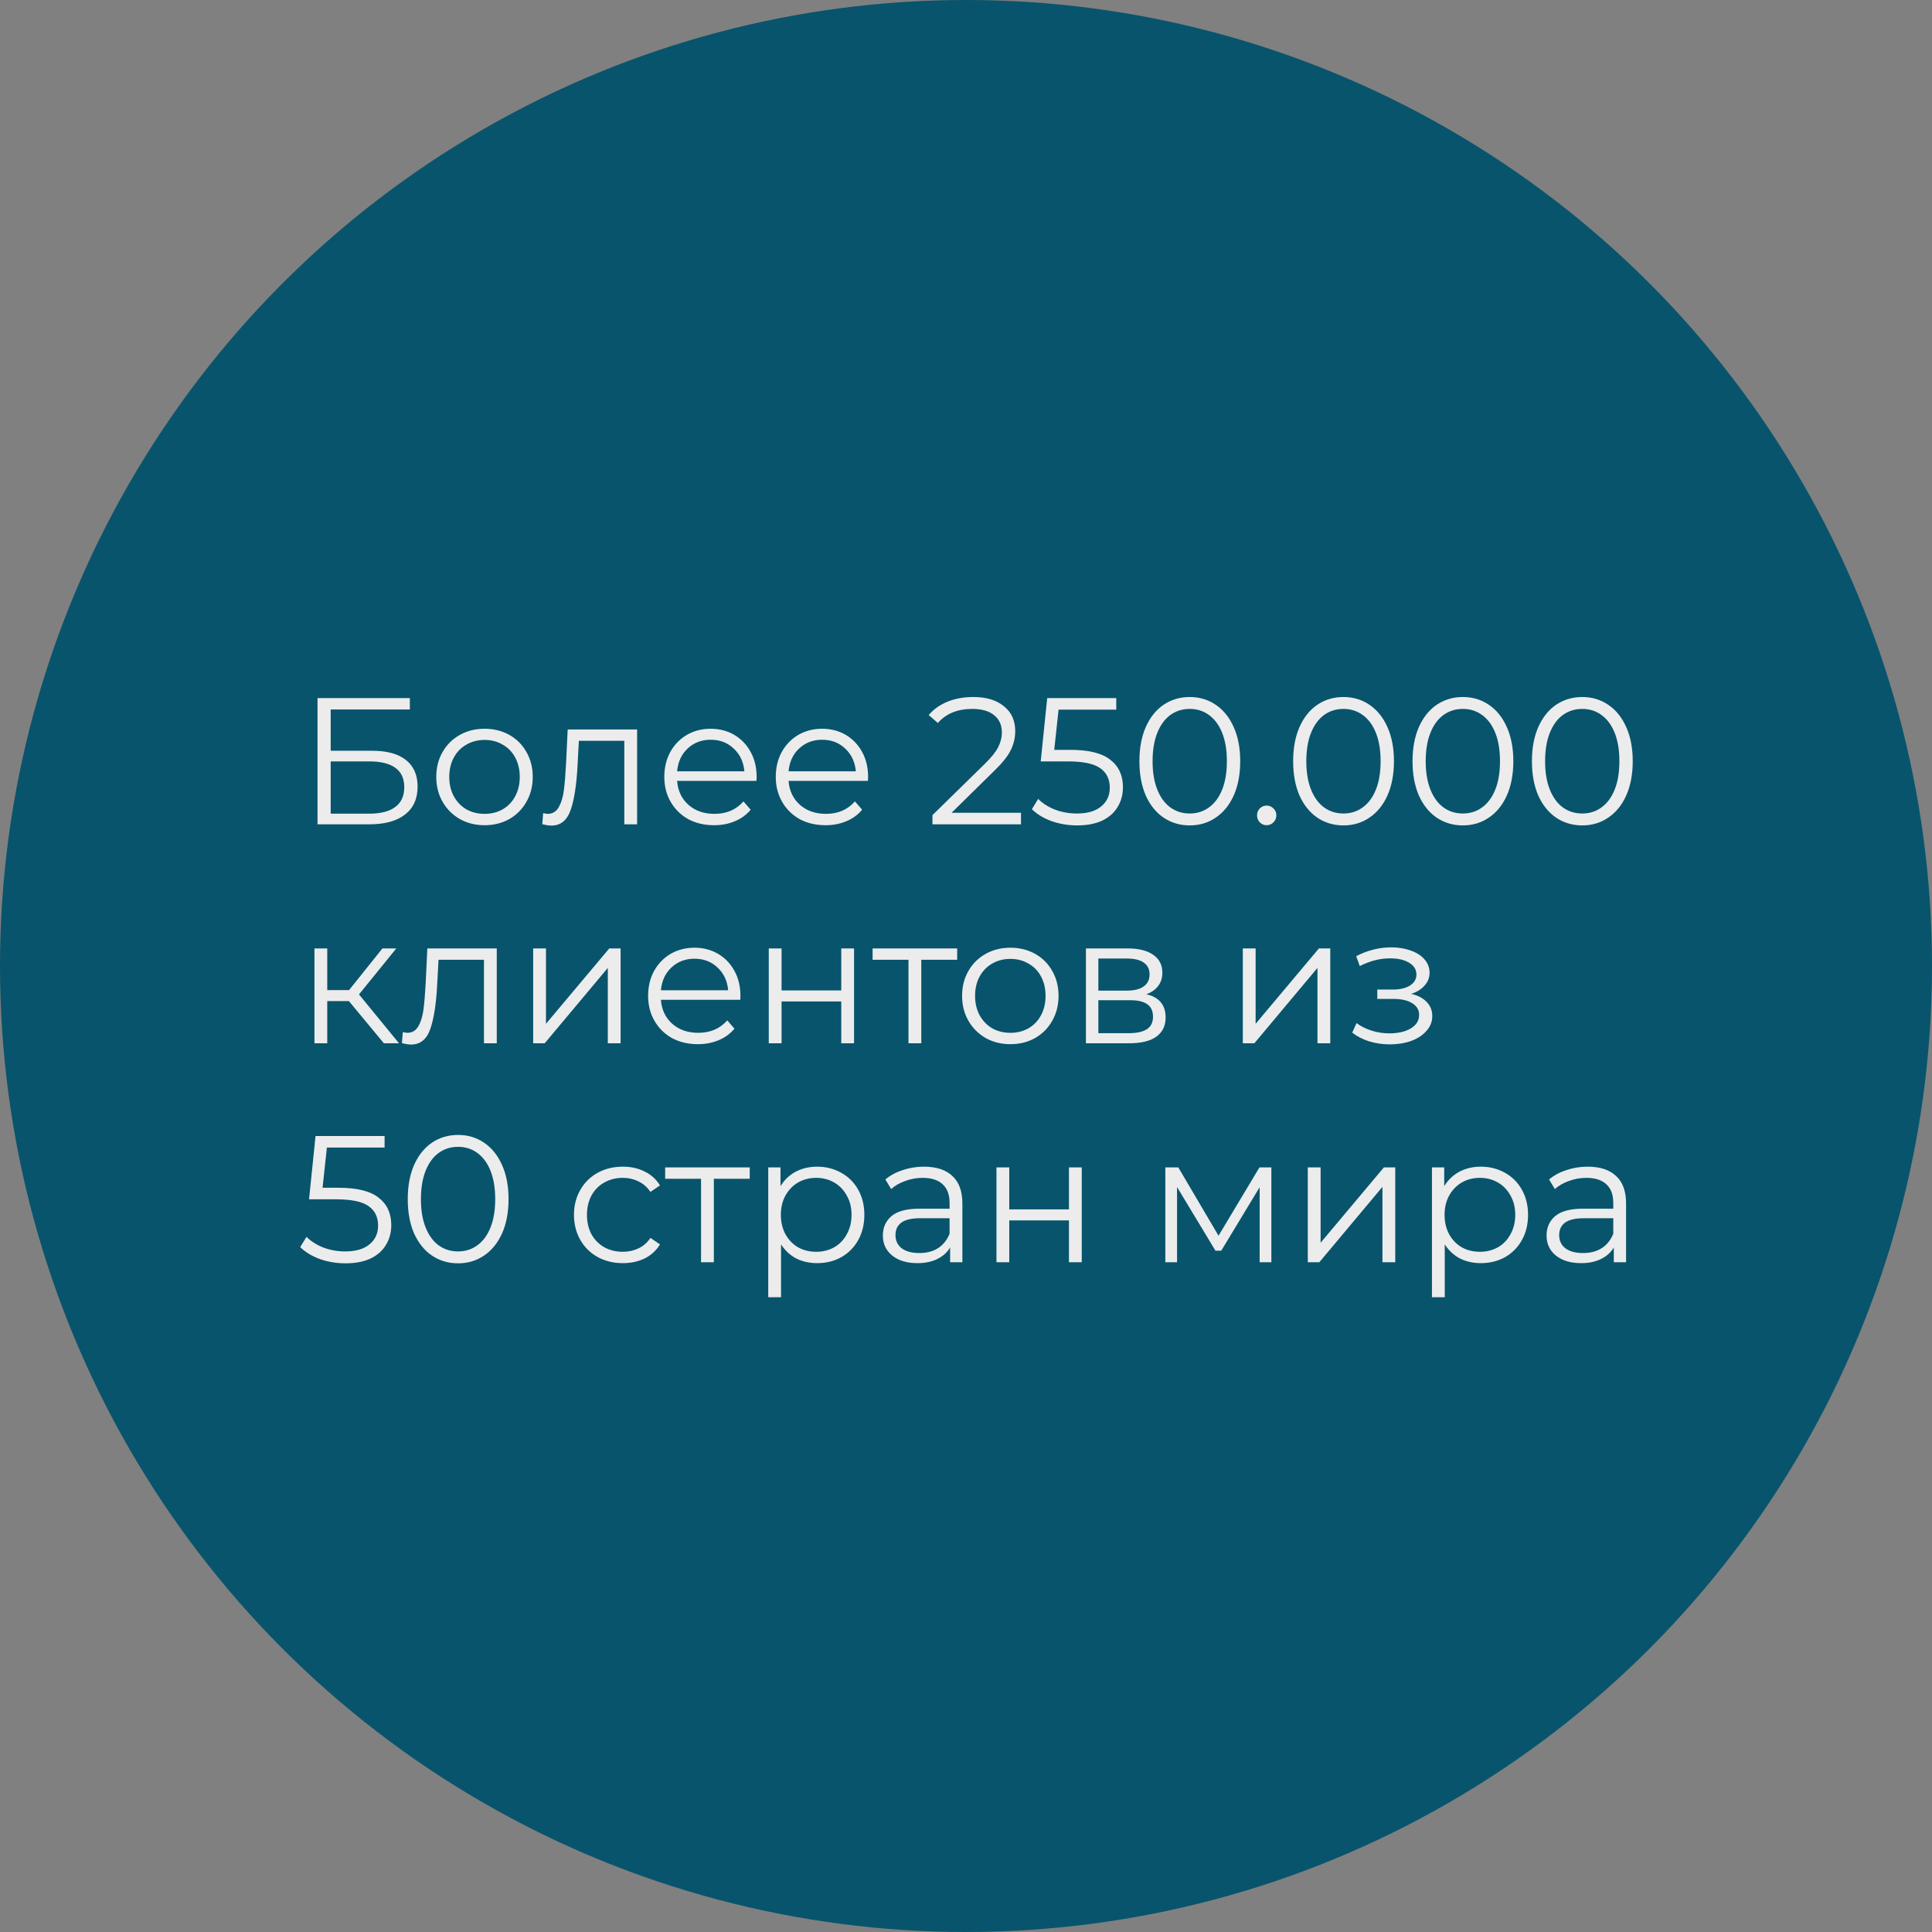 <?xml version="1.0" encoding="UTF-8"?> <svg xmlns="http://www.w3.org/2000/svg" width="150" height="150" viewBox="0 0 150 150" fill="none"><rect x="0" y="0" width="150" height="150" fill="#808080" stroke="none"/> <circle cx="75" cy="75" r="75" fill="#08546C"></circle> <path d="M24.652 54.2H31.82V55.082H25.674V58.288H28.88C30.037 58.288 30.915 58.526 31.512 59.002C32.119 59.478 32.422 60.169 32.422 61.074C32.422 62.017 32.095 62.74 31.442 63.244C30.798 63.748 29.869 64 28.656 64H24.652V54.2ZM28.642 63.174C29.547 63.174 30.229 63.001 30.686 62.656C31.153 62.311 31.386 61.797 31.386 61.116C31.386 60.444 31.157 59.945 30.7 59.618C30.252 59.282 29.566 59.114 28.642 59.114H25.674V63.174H28.642ZM37.624 64.07C36.914 64.07 36.275 63.911 35.706 63.594C35.136 63.267 34.688 62.819 34.362 62.25C34.035 61.681 33.872 61.037 33.872 60.318C33.872 59.599 34.035 58.955 34.362 58.386C34.688 57.817 35.136 57.373 35.706 57.056C36.275 56.739 36.914 56.58 37.624 56.58C38.333 56.58 38.972 56.739 39.542 57.056C40.111 57.373 40.554 57.817 40.872 58.386C41.199 58.955 41.362 59.599 41.362 60.318C41.362 61.037 41.199 61.681 40.872 62.25C40.554 62.819 40.111 63.267 39.542 63.594C38.972 63.911 38.333 64.07 37.624 64.07ZM37.624 63.188C38.147 63.188 38.613 63.071 39.024 62.838C39.444 62.595 39.77 62.255 40.004 61.816C40.237 61.377 40.354 60.878 40.354 60.318C40.354 59.758 40.237 59.259 40.004 58.82C39.77 58.381 39.444 58.045 39.024 57.812C38.613 57.569 38.147 57.448 37.624 57.448C37.101 57.448 36.63 57.569 36.21 57.812C35.799 58.045 35.472 58.381 35.23 58.82C34.996 59.259 34.88 59.758 34.88 60.318C34.88 60.878 34.996 61.377 35.23 61.816C35.472 62.255 35.799 62.595 36.21 62.838C36.63 63.071 37.101 63.188 37.624 63.188ZM49.465 56.636V64H48.471V57.518H44.943L44.845 59.338C44.771 60.869 44.593 62.045 44.313 62.866C44.033 63.687 43.534 64.098 42.815 64.098C42.619 64.098 42.381 64.061 42.101 63.986L42.171 63.132C42.339 63.169 42.456 63.188 42.521 63.188C42.904 63.188 43.193 63.011 43.389 62.656C43.585 62.301 43.716 61.863 43.781 61.34C43.847 60.817 43.903 60.127 43.949 59.268L44.075 56.636H49.465ZM58.731 60.626H52.571C52.627 61.391 52.921 62.012 53.453 62.488C53.985 62.955 54.657 63.188 55.469 63.188C55.926 63.188 56.346 63.109 56.729 62.95C57.112 62.782 57.443 62.539 57.723 62.222L58.283 62.866C57.956 63.258 57.546 63.557 57.051 63.762C56.566 63.967 56.029 64.07 55.441 64.07C54.685 64.07 54.013 63.911 53.425 63.594C52.846 63.267 52.394 62.819 52.067 62.25C51.74 61.681 51.577 61.037 51.577 60.318C51.577 59.599 51.731 58.955 52.039 58.386C52.356 57.817 52.786 57.373 53.327 57.056C53.878 56.739 54.494 56.58 55.175 56.58C55.856 56.58 56.468 56.739 57.009 57.056C57.55 57.373 57.975 57.817 58.283 58.386C58.591 58.946 58.745 59.59 58.745 60.318L58.731 60.626ZM55.175 57.434C54.466 57.434 53.868 57.663 53.383 58.12C52.907 58.568 52.636 59.156 52.571 59.884H57.793C57.728 59.156 57.452 58.568 56.967 58.12C56.491 57.663 55.894 57.434 55.175 57.434ZM67.385 60.626H61.225C61.281 61.391 61.575 62.012 62.107 62.488C62.639 62.955 63.311 63.188 64.123 63.188C64.581 63.188 65.001 63.109 65.383 62.95C65.766 62.782 66.097 62.539 66.377 62.222L66.937 62.866C66.611 63.258 66.2 63.557 65.705 63.762C65.22 63.967 64.683 64.07 64.095 64.07C63.339 64.07 62.667 63.911 62.079 63.594C61.501 63.267 61.048 62.819 60.721 62.25C60.395 61.681 60.231 61.037 60.231 60.318C60.231 59.599 60.385 58.955 60.693 58.386C61.011 57.817 61.44 57.373 61.981 57.056C62.532 56.739 63.148 56.58 63.829 56.58C64.511 56.58 65.122 56.739 65.663 57.056C66.205 57.373 66.629 57.817 66.937 58.386C67.245 58.946 67.399 59.59 67.399 60.318L67.385 60.626ZM63.829 57.434C63.12 57.434 62.523 57.663 62.037 58.12C61.561 58.568 61.291 59.156 61.225 59.884H66.447C66.382 59.156 66.107 58.568 65.621 58.12C65.145 57.663 64.548 57.434 63.829 57.434ZM79.27 63.104V64H72.396V63.286L76.47 59.296C76.983 58.792 77.328 58.358 77.506 57.994C77.692 57.621 77.786 57.247 77.786 56.874C77.786 56.295 77.585 55.847 77.184 55.53C76.792 55.203 76.227 55.04 75.49 55.04C74.342 55.04 73.45 55.404 72.816 56.132L72.102 55.516C72.484 55.068 72.97 54.723 73.558 54.48C74.155 54.237 74.827 54.116 75.574 54.116C76.572 54.116 77.361 54.354 77.94 54.83C78.528 55.297 78.822 55.941 78.822 56.762C78.822 57.266 78.71 57.751 78.486 58.218C78.262 58.685 77.837 59.221 77.212 59.828L73.88 63.104H79.27ZM83.111 58.218C84.529 58.218 85.561 58.475 86.205 58.988C86.858 59.492 87.185 60.201 87.185 61.116C87.185 61.685 87.049 62.194 86.779 62.642C86.517 63.09 86.121 63.445 85.589 63.706C85.057 63.958 84.403 64.084 83.629 64.084C82.929 64.084 82.261 63.972 81.627 63.748C81.001 63.515 80.497 63.207 80.115 62.824L80.605 62.026C80.931 62.362 81.361 62.637 81.893 62.852C82.425 63.057 82.999 63.16 83.615 63.16C84.427 63.16 85.052 62.978 85.491 62.614C85.939 62.25 86.163 61.765 86.163 61.158C86.163 60.486 85.911 59.977 85.407 59.632C84.912 59.287 84.072 59.114 82.887 59.114H80.801L81.305 54.2H86.667V55.096H82.187L81.851 58.218H83.111ZM92.37 64.084C91.614 64.084 90.938 63.883 90.34 63.482C89.752 63.081 89.29 62.507 88.954 61.76C88.628 61.004 88.464 60.117 88.464 59.1C88.464 58.083 88.628 57.201 88.954 56.454C89.29 55.698 89.752 55.119 90.34 54.718C90.938 54.317 91.614 54.116 92.37 54.116C93.126 54.116 93.798 54.317 94.386 54.718C94.984 55.119 95.45 55.698 95.786 56.454C96.122 57.201 96.29 58.083 96.29 59.1C96.29 60.117 96.122 61.004 95.786 61.76C95.45 62.507 94.984 63.081 94.386 63.482C93.798 63.883 93.126 64.084 92.37 64.084ZM92.37 63.16C92.94 63.16 93.439 63.001 93.868 62.684C94.307 62.367 94.648 61.905 94.89 61.298C95.133 60.691 95.254 59.959 95.254 59.1C95.254 58.241 95.133 57.509 94.89 56.902C94.648 56.295 94.307 55.833 93.868 55.516C93.439 55.199 92.94 55.04 92.37 55.04C91.801 55.04 91.297 55.199 90.858 55.516C90.429 55.833 90.093 56.295 89.85 56.902C89.608 57.509 89.486 58.241 89.486 59.1C89.486 59.959 89.608 60.691 89.85 61.298C90.093 61.905 90.429 62.367 90.858 62.684C91.297 63.001 91.801 63.16 92.37 63.16ZM98.34 64.07C98.134 64.07 97.957 63.995 97.808 63.846C97.668 63.697 97.597 63.515 97.597 63.3C97.597 63.085 97.668 62.908 97.808 62.768C97.957 62.619 98.134 62.544 98.34 62.544C98.545 62.544 98.722 62.619 98.871 62.768C99.021 62.908 99.096 63.085 99.096 63.3C99.096 63.515 99.021 63.697 98.871 63.846C98.722 63.995 98.545 64.07 98.34 64.07ZM104.306 64.084C103.55 64.084 102.873 63.883 102.276 63.482C101.688 63.081 101.226 62.507 100.89 61.76C100.563 61.004 100.4 60.117 100.4 59.1C100.4 58.083 100.563 57.201 100.89 56.454C101.226 55.698 101.688 55.119 102.276 54.718C102.873 54.317 103.55 54.116 104.306 54.116C105.062 54.116 105.734 54.317 106.322 54.718C106.919 55.119 107.386 55.698 107.722 56.454C108.058 57.201 108.226 58.083 108.226 59.1C108.226 60.117 108.058 61.004 107.722 61.76C107.386 62.507 106.919 63.081 106.322 63.482C105.734 63.883 105.062 64.084 104.306 64.084ZM104.306 63.16C104.875 63.16 105.375 63.001 105.804 62.684C106.243 62.367 106.583 61.905 106.826 61.298C107.069 60.691 107.19 59.959 107.19 59.1C107.19 58.241 107.069 57.509 106.826 56.902C106.583 56.295 106.243 55.833 105.804 55.516C105.375 55.199 104.875 55.04 104.306 55.04C103.737 55.04 103.233 55.199 102.794 55.516C102.365 55.833 102.029 56.295 101.786 56.902C101.543 57.509 101.422 58.241 101.422 59.1C101.422 59.959 101.543 60.691 101.786 61.298C102.029 61.905 102.365 62.367 102.794 62.684C103.233 63.001 103.737 63.16 104.306 63.16ZM113.575 64.084C112.819 64.084 112.143 63.883 111.545 63.482C110.957 63.081 110.495 62.507 110.159 61.76C109.833 61.004 109.669 60.117 109.669 59.1C109.669 58.083 109.833 57.201 110.159 56.454C110.495 55.698 110.957 55.119 111.545 54.718C112.143 54.317 112.819 54.116 113.575 54.116C114.331 54.116 115.003 54.317 115.591 54.718C116.189 55.119 116.655 55.698 116.991 56.454C117.327 57.201 117.495 58.083 117.495 59.1C117.495 60.117 117.327 61.004 116.991 61.76C116.655 62.507 116.189 63.081 115.591 63.482C115.003 63.883 114.331 64.084 113.575 64.084ZM113.575 63.16C114.145 63.16 114.644 63.001 115.073 62.684C115.512 62.367 115.853 61.905 116.095 61.298C116.338 60.691 116.459 59.959 116.459 59.1C116.459 58.241 116.338 57.509 116.095 56.902C115.853 56.295 115.512 55.833 115.073 55.516C114.644 55.199 114.145 55.04 113.575 55.04C113.006 55.04 112.502 55.199 112.063 55.516C111.634 55.833 111.298 56.295 111.055 56.902C110.813 57.509 110.691 58.241 110.691 59.1C110.691 59.959 110.813 60.691 111.055 61.298C111.298 61.905 111.634 62.367 112.063 62.684C112.502 63.001 113.006 63.16 113.575 63.16ZM122.845 64.084C122.089 64.084 121.412 63.883 120.815 63.482C120.227 63.081 119.765 62.507 119.429 61.76C119.102 61.004 118.939 60.117 118.939 59.1C118.939 58.083 119.102 57.201 119.429 56.454C119.765 55.698 120.227 55.119 120.815 54.718C121.412 54.317 122.089 54.116 122.845 54.116C123.601 54.116 124.273 54.317 124.861 54.718C125.458 55.119 125.925 55.698 126.261 56.454C126.597 57.201 126.765 58.083 126.765 59.1C126.765 60.117 126.597 61.004 126.261 61.76C125.925 62.507 125.458 63.081 124.861 63.482C124.273 63.883 123.601 64.084 122.845 64.084ZM122.845 63.16C123.414 63.16 123.914 63.001 124.343 62.684C124.782 62.367 125.122 61.905 125.365 61.298C125.608 60.691 125.729 59.959 125.729 59.1C125.729 58.241 125.608 57.509 125.365 56.902C125.122 56.295 124.782 55.833 124.343 55.516C123.914 55.199 123.414 55.04 122.845 55.04C122.276 55.04 121.772 55.199 121.333 55.516C120.904 55.833 120.568 56.295 120.325 56.902C120.082 57.509 119.961 58.241 119.961 59.1C119.961 59.959 120.082 60.691 120.325 61.298C120.568 61.905 120.904 62.367 121.333 62.684C121.772 63.001 122.276 63.16 122.845 63.16ZM27.088 77.724H25.408V81H24.414V73.636H25.408V76.87H27.102L29.692 73.636H30.77L27.872 77.206L30.98 81H29.804L27.088 77.724ZM38.569 73.636V81H37.575V74.518H34.047L33.949 76.338C33.874 77.869 33.697 79.045 33.417 79.866C33.137 80.687 32.637 81.098 31.919 81.098C31.723 81.098 31.485 81.061 31.205 80.986L31.275 80.132C31.443 80.169 31.559 80.188 31.625 80.188C32.007 80.188 32.297 80.011 32.493 79.656C32.689 79.301 32.819 78.863 32.885 78.34C32.95 77.817 33.006 77.127 33.053 76.268L33.179 73.636H38.569ZM41.395 73.636H42.389V79.488L47.303 73.636H48.184V81H47.191V75.148L42.291 81H41.395V73.636ZM57.473 77.626H51.313C51.369 78.391 51.663 79.012 52.195 79.488C52.727 79.955 53.399 80.188 54.211 80.188C54.669 80.188 55.089 80.109 55.471 79.95C55.854 79.782 56.185 79.539 56.465 79.222L57.025 79.866C56.699 80.258 56.288 80.557 55.793 80.762C55.308 80.967 54.771 81.07 54.183 81.07C53.427 81.07 52.755 80.911 52.167 80.594C51.589 80.267 51.136 79.819 50.809 79.25C50.483 78.681 50.319 78.037 50.319 77.318C50.319 76.599 50.473 75.955 50.781 75.386C51.099 74.817 51.528 74.373 52.069 74.056C52.62 73.739 53.236 73.58 53.917 73.58C54.599 73.58 55.21 73.739 55.751 74.056C56.292 74.373 56.717 74.817 57.025 75.386C57.333 75.946 57.487 76.59 57.487 77.318L57.473 77.626ZM53.917 74.434C53.208 74.434 52.611 74.663 52.125 75.12C51.649 75.568 51.379 76.156 51.313 76.884H56.535C56.47 76.156 56.194 75.568 55.709 75.12C55.233 74.663 54.636 74.434 53.917 74.434ZM59.687 73.636H60.681V76.898H65.315V73.636H66.309V81H65.315V77.752H60.681V81H59.687V73.636ZM74.315 74.518H71.529V81H70.535V74.518H67.749V73.636H74.315V74.518ZM78.448 81.07C77.739 81.07 77.099 80.911 76.53 80.594C75.961 80.267 75.513 79.819 75.186 79.25C74.859 78.681 74.696 78.037 74.696 77.318C74.696 76.599 74.859 75.955 75.186 75.386C75.513 74.817 75.961 74.373 76.53 74.056C77.099 73.739 77.739 73.58 78.448 73.58C79.157 73.58 79.797 73.739 80.366 74.056C80.935 74.373 81.379 74.817 81.696 75.386C82.023 75.955 82.186 76.599 82.186 77.318C82.186 78.037 82.023 78.681 81.696 79.25C81.379 79.819 80.935 80.267 80.366 80.594C79.797 80.911 79.157 81.07 78.448 81.07ZM78.448 80.188C78.971 80.188 79.437 80.071 79.848 79.838C80.268 79.595 80.595 79.255 80.828 78.816C81.061 78.377 81.178 77.878 81.178 77.318C81.178 76.758 81.061 76.259 80.828 75.82C80.595 75.381 80.268 75.045 79.848 74.812C79.437 74.569 78.971 74.448 78.448 74.448C77.925 74.448 77.454 74.569 77.034 74.812C76.623 75.045 76.297 75.381 76.054 75.82C75.821 76.259 75.704 76.758 75.704 77.318C75.704 77.878 75.821 78.377 76.054 78.816C76.297 79.255 76.623 79.595 77.034 79.838C77.454 80.071 77.925 80.188 78.448 80.188ZM89.001 77.192C89.999 77.425 90.499 78.027 90.499 78.998C90.499 79.642 90.26 80.137 89.784 80.482C89.308 80.827 88.599 81 87.656 81H84.311V73.636H87.558C88.398 73.636 89.056 73.799 89.532 74.126C90.008 74.453 90.246 74.919 90.246 75.526C90.246 75.927 90.135 76.273 89.91 76.562C89.696 76.842 89.392 77.052 89.001 77.192ZM85.276 76.912H87.489C88.058 76.912 88.492 76.805 88.79 76.59C89.099 76.375 89.252 76.063 89.252 75.652C89.252 75.241 89.099 74.933 88.79 74.728C88.492 74.523 88.058 74.42 87.489 74.42H85.276V76.912ZM87.615 80.216C88.249 80.216 88.725 80.113 89.043 79.908C89.36 79.703 89.519 79.381 89.519 78.942C89.519 78.503 89.374 78.181 89.085 77.976C88.795 77.761 88.338 77.654 87.713 77.654H85.276V80.216H87.615ZM96.492 73.636H97.486V79.488L102.4 73.636H103.282V81H102.288V75.148L97.388 81H96.492V73.636ZM109.564 77.164C110.087 77.285 110.488 77.495 110.768 77.794C111.058 78.093 111.202 78.457 111.202 78.886C111.202 79.315 111.053 79.698 110.754 80.034C110.465 80.37 110.068 80.631 109.564 80.818C109.06 80.995 108.505 81.084 107.898 81.084C107.366 81.084 106.844 81.009 106.33 80.86C105.817 80.701 105.369 80.473 104.986 80.174L105.322 79.432C105.658 79.684 106.05 79.88 106.498 80.02C106.946 80.16 107.399 80.23 107.856 80.23C108.538 80.23 109.093 80.104 109.522 79.852C109.961 79.591 110.18 79.241 110.18 78.802C110.18 78.41 110.003 78.107 109.648 77.892C109.294 77.668 108.808 77.556 108.192 77.556H106.932V76.828H108.136C108.687 76.828 109.13 76.725 109.466 76.52C109.802 76.305 109.97 76.021 109.97 75.666C109.97 75.274 109.779 74.966 109.396 74.742C109.023 74.518 108.533 74.406 107.926 74.406C107.133 74.406 106.349 74.607 105.574 75.008L105.294 74.238C106.172 73.781 107.082 73.552 108.024 73.552C108.584 73.552 109.088 73.636 109.536 73.804C109.994 73.963 110.348 74.191 110.6 74.49C110.862 74.789 110.992 75.134 110.992 75.526C110.992 75.899 110.862 76.231 110.6 76.52C110.348 76.809 110.003 77.024 109.564 77.164ZM26.304 92.218C27.723 92.218 28.754 92.475 29.398 92.988C30.051 93.492 30.378 94.201 30.378 95.116C30.378 95.685 30.243 96.194 29.972 96.642C29.711 97.09 29.314 97.445 28.782 97.706C28.25 97.958 27.597 98.084 26.822 98.084C26.122 98.084 25.455 97.972 24.82 97.748C24.195 97.515 23.691 97.207 23.308 96.824L23.798 96.026C24.125 96.362 24.554 96.637 25.086 96.852C25.618 97.057 26.192 97.16 26.808 97.16C27.62 97.16 28.245 96.978 28.684 96.614C29.132 96.25 29.356 95.765 29.356 95.158C29.356 94.486 29.104 93.977 28.6 93.632C28.105 93.287 27.265 93.114 26.08 93.114H23.994L24.498 88.2H29.86V89.096H25.38L25.044 92.218H26.304ZM35.564 98.084C34.808 98.084 34.131 97.883 33.534 97.482C32.946 97.081 32.484 96.507 32.148 95.76C31.821 95.004 31.658 94.117 31.658 93.1C31.658 92.083 31.821 91.201 32.148 90.454C32.484 89.698 32.946 89.119 33.534 88.718C34.131 88.317 34.808 88.116 35.564 88.116C36.32 88.116 36.992 88.317 37.58 88.718C38.177 89.119 38.644 89.698 38.98 90.454C39.316 91.201 39.484 92.083 39.484 93.1C39.484 94.117 39.316 95.004 38.98 95.76C38.644 96.507 38.177 97.081 37.58 97.482C36.992 97.883 36.32 98.084 35.564 98.084ZM35.564 97.16C36.133 97.16 36.632 97.001 37.062 96.684C37.5 96.367 37.841 95.905 38.084 95.298C38.326 94.691 38.448 93.959 38.448 93.1C38.448 92.241 38.326 91.509 38.084 90.902C37.841 90.295 37.5 89.833 37.062 89.516C36.632 89.199 36.133 89.04 35.564 89.04C34.994 89.04 34.49 89.199 34.052 89.516C33.622 89.833 33.286 90.295 33.044 90.902C32.801 91.509 32.68 92.241 32.68 93.1C32.68 93.959 32.801 94.691 33.044 95.298C33.286 95.905 33.622 96.367 34.052 96.684C34.49 97.001 34.994 97.16 35.564 97.16ZM48.357 98.07C47.629 98.07 46.976 97.911 46.397 97.594C45.828 97.277 45.38 96.833 45.053 96.264C44.727 95.685 44.563 95.037 44.563 94.318C44.563 93.599 44.727 92.955 45.053 92.386C45.38 91.817 45.828 91.373 46.397 91.056C46.976 90.739 47.629 90.58 48.357 90.58C48.992 90.58 49.557 90.706 50.051 90.958C50.555 91.201 50.952 91.56 51.241 92.036L50.499 92.54C50.257 92.176 49.949 91.905 49.575 91.728C49.202 91.541 48.796 91.448 48.357 91.448C47.825 91.448 47.345 91.569 46.915 91.812C46.495 92.045 46.164 92.381 45.921 92.82C45.688 93.259 45.571 93.758 45.571 94.318C45.571 94.887 45.688 95.391 45.921 95.83C46.164 96.259 46.495 96.595 46.915 96.838C47.345 97.071 47.825 97.188 48.357 97.188C48.796 97.188 49.202 97.099 49.575 96.922C49.949 96.745 50.257 96.474 50.499 96.11L51.241 96.614C50.952 97.09 50.555 97.454 50.051 97.706C49.547 97.949 48.983 98.07 48.357 98.07ZM58.209 91.518H55.423V98H54.429V91.518H51.643V90.636H58.209V91.518ZM63.44 90.58C64.131 90.58 64.756 90.739 65.316 91.056C65.876 91.364 66.315 91.803 66.632 92.372C66.95 92.941 67.108 93.59 67.108 94.318C67.108 95.055 66.95 95.709 66.632 96.278C66.315 96.847 65.876 97.291 65.316 97.608C64.766 97.916 64.14 98.07 63.44 98.07C62.843 98.07 62.302 97.949 61.816 97.706C61.34 97.454 60.948 97.09 60.64 96.614V100.716H59.646V90.636H60.598V92.092C60.897 91.607 61.289 91.233 61.774 90.972C62.269 90.711 62.824 90.58 63.44 90.58ZM63.37 97.188C63.884 97.188 64.35 97.071 64.77 96.838C65.19 96.595 65.517 96.255 65.75 95.816C65.993 95.377 66.114 94.878 66.114 94.318C66.114 93.758 65.993 93.263 65.75 92.834C65.517 92.395 65.19 92.055 64.77 91.812C64.35 91.569 63.884 91.448 63.37 91.448C62.848 91.448 62.376 91.569 61.956 91.812C61.546 92.055 61.219 92.395 60.976 92.834C60.743 93.263 60.626 93.758 60.626 94.318C60.626 94.878 60.743 95.377 60.976 95.816C61.219 96.255 61.546 96.595 61.956 96.838C62.376 97.071 62.848 97.188 63.37 97.188ZM71.737 90.58C72.698 90.58 73.436 90.823 73.949 91.308C74.462 91.784 74.719 92.493 74.719 93.436V98H73.767V96.852C73.543 97.235 73.212 97.533 72.773 97.748C72.344 97.963 71.83 98.07 71.233 98.07C70.412 98.07 69.758 97.874 69.273 97.482C68.788 97.09 68.545 96.572 68.545 95.928C68.545 95.303 68.769 94.799 69.217 94.416C69.674 94.033 70.398 93.842 71.387 93.842H73.725V93.394C73.725 92.759 73.548 92.279 73.193 91.952C72.838 91.616 72.32 91.448 71.639 91.448C71.172 91.448 70.724 91.527 70.295 91.686C69.866 91.835 69.497 92.045 69.189 92.316L68.741 91.574C69.114 91.257 69.562 91.014 70.085 90.846C70.608 90.669 71.158 90.58 71.737 90.58ZM71.387 97.286C71.947 97.286 72.428 97.16 72.829 96.908C73.23 96.647 73.529 96.273 73.725 95.788V94.584H71.415C70.155 94.584 69.525 95.023 69.525 95.9C69.525 96.329 69.688 96.67 70.015 96.922C70.342 97.165 70.799 97.286 71.387 97.286ZM77.365 90.636H78.359V93.898H82.993V90.636H83.987V98H82.993V94.752H78.359V98H77.365V90.636ZM98.709 90.636V98H97.799V92.176L94.817 97.104H94.368L91.386 92.162V98H90.477V90.636H91.484L94.606 95.942L97.784 90.636H98.709ZM101.537 90.636H102.531V96.488L107.445 90.636H108.327V98H107.333V92.148L102.433 98H101.537V90.636ZM114.97 90.58C115.66 90.58 116.286 90.739 116.846 91.056C117.406 91.364 117.844 91.803 118.162 92.372C118.479 92.941 118.638 93.59 118.638 94.318C118.638 95.055 118.479 95.709 118.162 96.278C117.844 96.847 117.406 97.291 116.846 97.608C116.295 97.916 115.67 98.07 114.97 98.07C114.372 98.07 113.831 97.949 113.346 97.706C112.87 97.454 112.478 97.09 112.17 96.614V100.716H111.176V90.636H112.128V92.092C112.426 91.607 112.818 91.233 113.304 90.972C113.798 90.711 114.354 90.58 114.97 90.58ZM114.9 97.188C115.413 97.188 115.88 97.071 116.3 96.838C116.72 96.595 117.046 96.255 117.28 95.816C117.522 95.377 117.644 94.878 117.644 94.318C117.644 93.758 117.522 93.263 117.28 92.834C117.046 92.395 116.72 92.055 116.3 91.812C115.88 91.569 115.413 91.448 114.9 91.448C114.377 91.448 113.906 91.569 113.486 91.812C113.075 92.055 112.748 92.395 112.506 92.834C112.272 93.263 112.156 93.758 112.156 94.318C112.156 94.878 112.272 95.377 112.506 95.816C112.748 96.255 113.075 96.595 113.486 96.838C113.906 97.071 114.377 97.188 114.9 97.188ZM123.266 90.58C124.228 90.58 124.965 90.823 125.478 91.308C125.992 91.784 126.248 92.493 126.248 93.436V98H125.296V96.852C125.072 97.235 124.741 97.533 124.302 97.748C123.873 97.963 123.36 98.07 122.762 98.07C121.941 98.07 121.288 97.874 120.802 97.482C120.317 97.09 120.074 96.572 120.074 95.928C120.074 95.303 120.298 94.799 120.746 94.416C121.204 94.033 121.927 93.842 122.916 93.842H125.254V93.394C125.254 92.759 125.077 92.279 124.722 91.952C124.368 91.616 123.85 91.448 123.168 91.448C122.702 91.448 122.254 91.527 121.824 91.686C121.395 91.835 121.026 92.045 120.718 92.316L120.27 91.574C120.644 91.257 121.092 91.014 121.614 90.846C122.137 90.669 122.688 90.58 123.266 90.58ZM122.916 97.286C123.476 97.286 123.957 97.16 124.358 96.908C124.76 96.647 125.058 96.273 125.254 95.788V94.584H122.944C121.684 94.584 121.054 95.023 121.054 95.9C121.054 96.329 121.218 96.67 121.544 96.922C121.871 97.165 122.328 97.286 122.916 97.286Z" fill="#ECECEC"></path> </svg> 